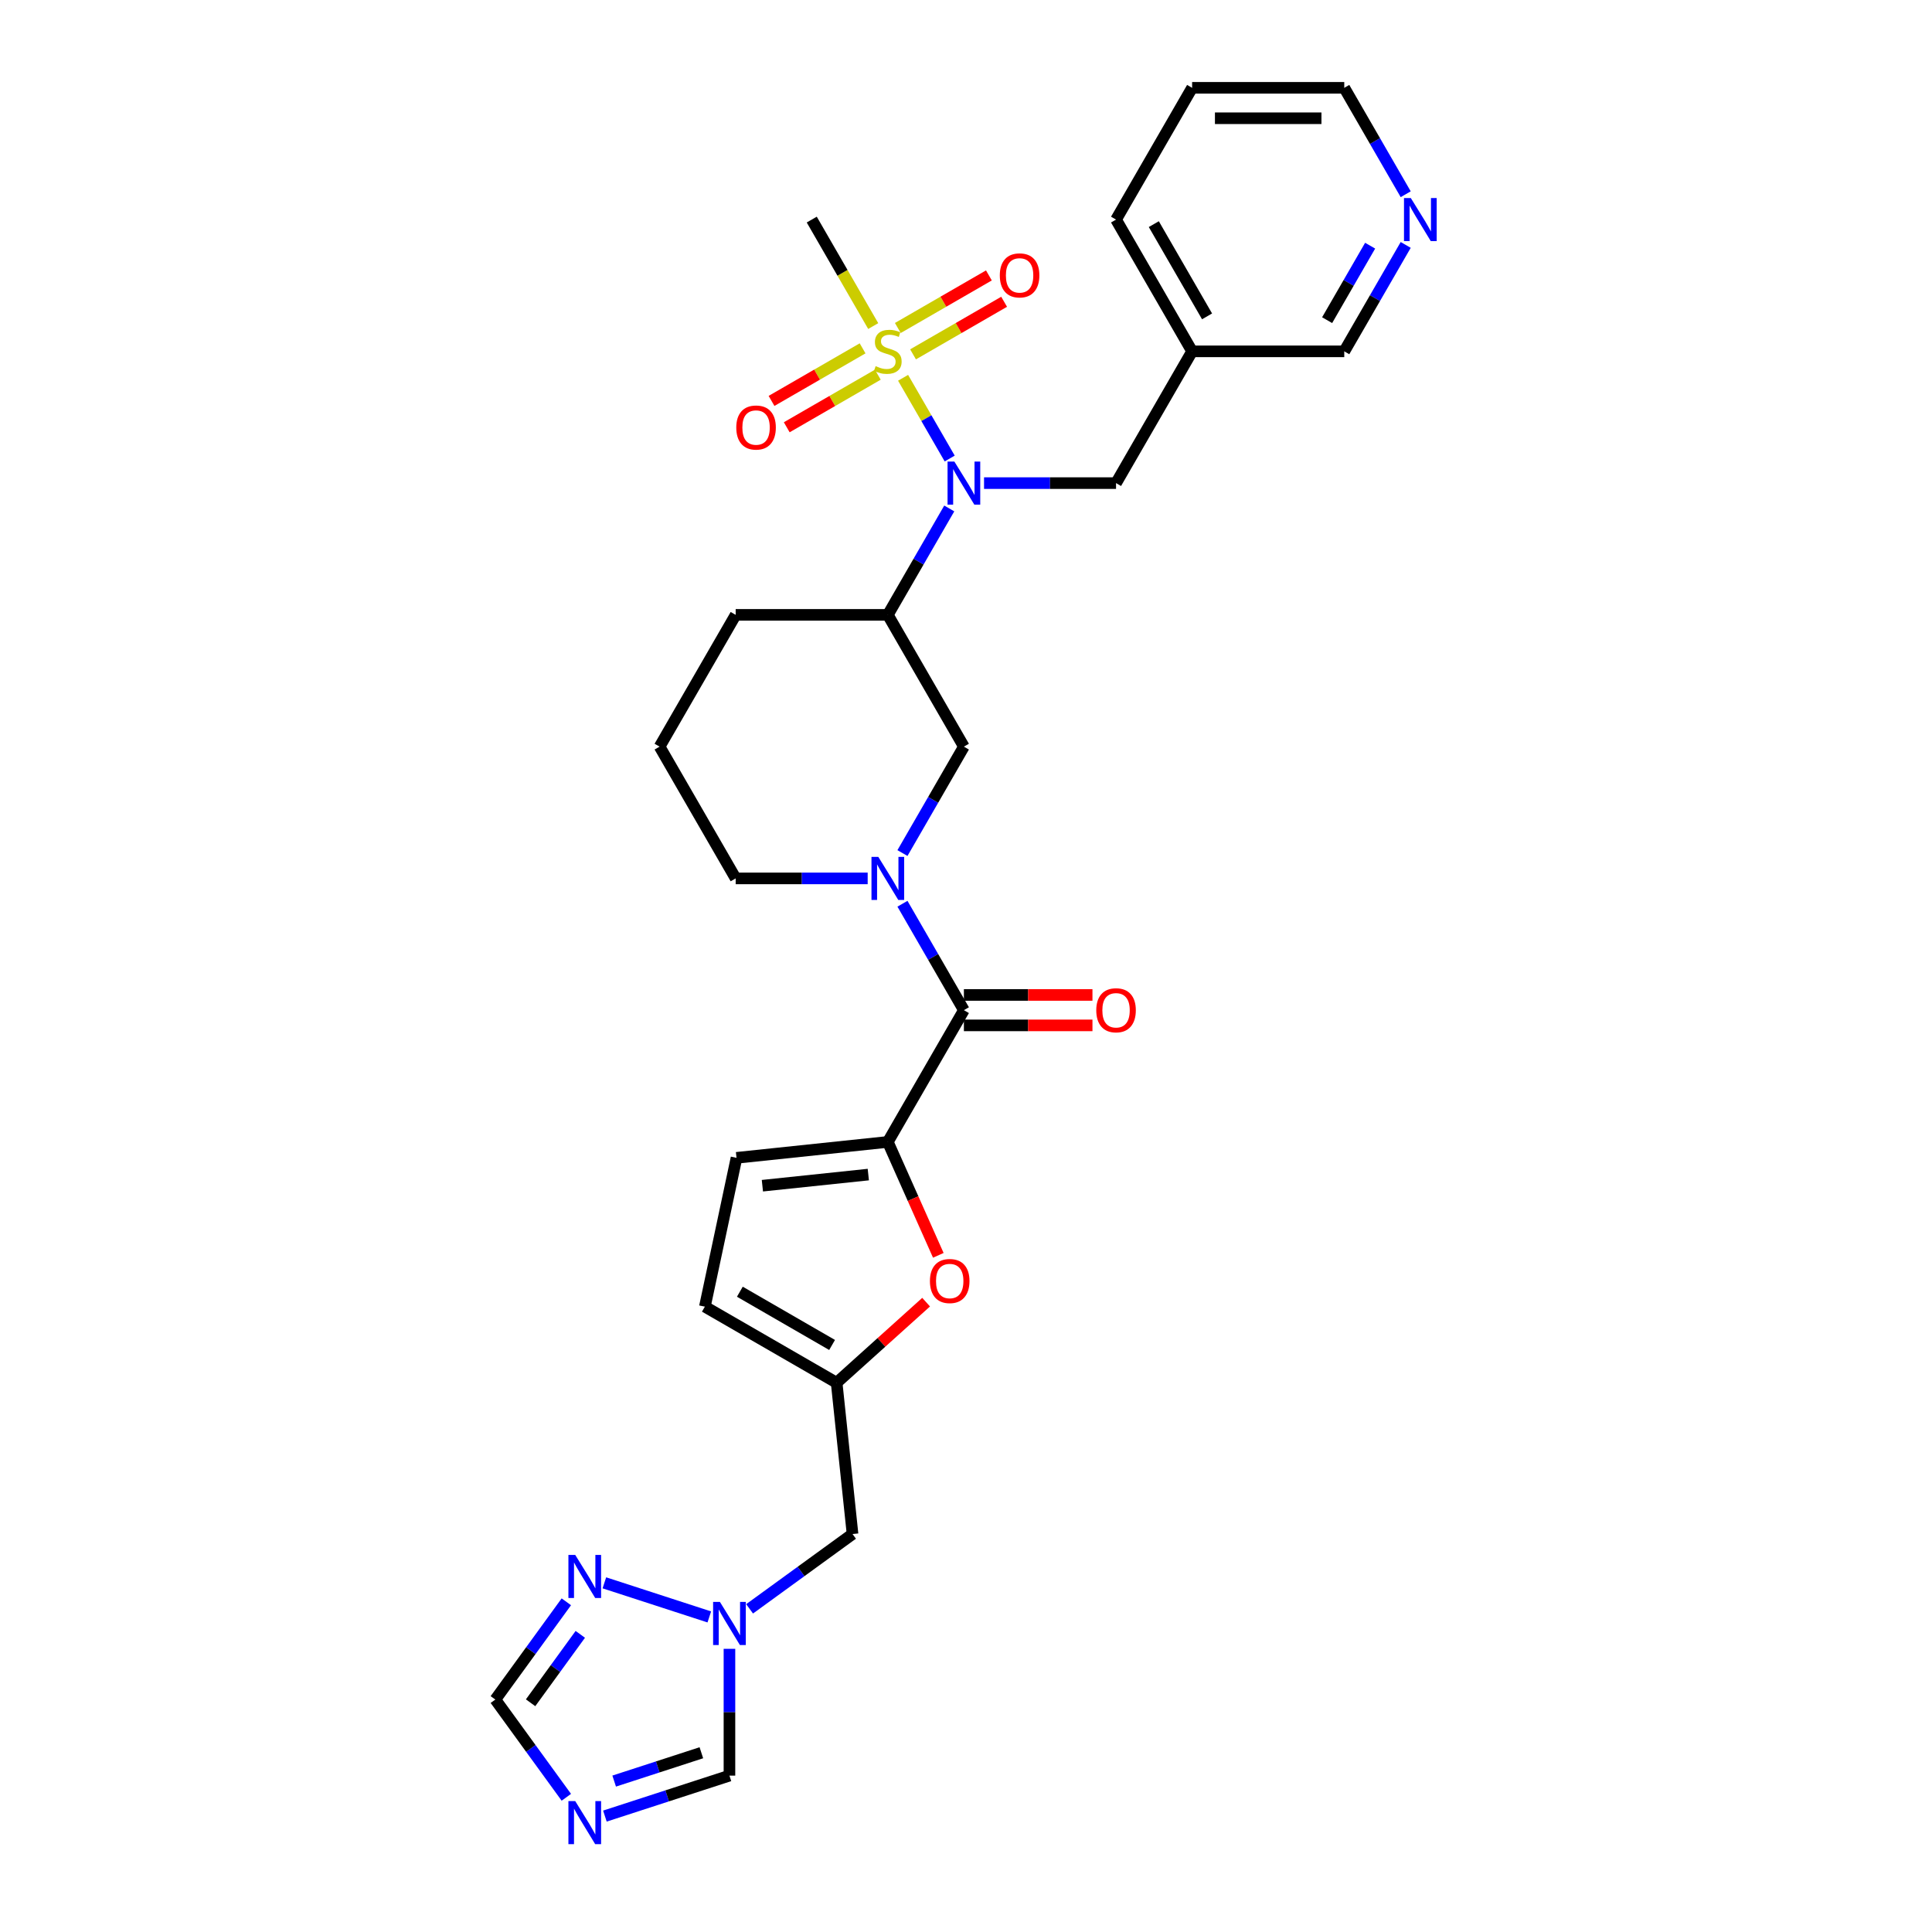 <?xml version='1.0' encoding='iso-8859-1'?>
<svg version='1.1' baseProfile='full'
              xmlns='http://www.w3.org/2000/svg'
                      xmlns:rdkit='http://www.rdkit.org/xml'
                      xmlns:xlink='http://www.w3.org/1999/xlink'
                  xml:space='preserve'
width='1000px' height='1000px' viewBox='0 0 1000 1000'>
<!-- END OF HEADER -->
<rect style='opacity:1.0;fill:#FFFFFF;stroke:none' width='1000' height='1000' x='0' y='0'> </rect>
<path class='bond-2' d='M 467.437,195.543 L 479.501,216.437' style='fill:none;fill-rule:evenodd;stroke:#CCCC00;stroke-width:6px;stroke-linecap:butt;stroke-linejoin:miter;stroke-opacity:1' />
<path class='bond-2' d='M 479.501,216.437 L 491.564,237.332' style='fill:none;fill-rule:evenodd;stroke:#0000FF;stroke-width:6px;stroke-linecap:butt;stroke-linejoin:miter;stroke-opacity:1' />
<path class='bond-16' d='M 446.478,180.301 L 422.909,193.909' style='fill:none;fill-rule:evenodd;stroke:#CCCC00;stroke-width:6px;stroke-linecap:butt;stroke-linejoin:miter;stroke-opacity:1' />
<path class='bond-16' d='M 422.909,193.909 L 399.34,207.516' style='fill:none;fill-rule:evenodd;stroke:#FF0000;stroke-width:6px;stroke-linecap:butt;stroke-linejoin:miter;stroke-opacity:1' />
<path class='bond-16' d='M 454.353,193.941 L 430.784,207.549' style='fill:none;fill-rule:evenodd;stroke:#CCCC00;stroke-width:6px;stroke-linecap:butt;stroke-linejoin:miter;stroke-opacity:1' />
<path class='bond-16' d='M 430.784,207.549 L 407.215,221.156' style='fill:none;fill-rule:evenodd;stroke:#FF0000;stroke-width:6px;stroke-linecap:butt;stroke-linejoin:miter;stroke-opacity:1' />
<path class='bond-17' d='M 472.592,183.411 L 496.161,169.803' style='fill:none;fill-rule:evenodd;stroke:#CCCC00;stroke-width:6px;stroke-linecap:butt;stroke-linejoin:miter;stroke-opacity:1' />
<path class='bond-17' d='M 496.161,169.803 L 519.73,156.196' style='fill:none;fill-rule:evenodd;stroke:#FF0000;stroke-width:6px;stroke-linecap:butt;stroke-linejoin:miter;stroke-opacity:1' />
<path class='bond-17' d='M 464.717,169.771 L 488.286,156.163' style='fill:none;fill-rule:evenodd;stroke:#CCCC00;stroke-width:6px;stroke-linecap:butt;stroke-linejoin:miter;stroke-opacity:1' />
<path class='bond-17' d='M 488.286,156.163 L 511.855,142.556' style='fill:none;fill-rule:evenodd;stroke:#FF0000;stroke-width:6px;stroke-linecap:butt;stroke-linejoin:miter;stroke-opacity:1' />
<path class='bond-22' d='M 451.978,168.768 L 436.069,141.211' style='fill:none;fill-rule:evenodd;stroke:#CCCC00;stroke-width:6px;stroke-linecap:butt;stroke-linejoin:miter;stroke-opacity:1' />
<path class='bond-22' d='M 436.069,141.211 L 420.159,113.655' style='fill:none;fill-rule:evenodd;stroke:#000000;stroke-width:6px;stroke-linecap:butt;stroke-linejoin:miter;stroke-opacity:1' />
<path class='bond-0' d='M 459.535,591.06 L 498.911,522.86' style='fill:none;fill-rule:evenodd;stroke:#000000;stroke-width:6px;stroke-linecap:butt;stroke-linejoin:miter;stroke-opacity:1' />
<path class='bond-4' d='M 459.535,591.06 L 472.602,620.409' style='fill:none;fill-rule:evenodd;stroke:#000000;stroke-width:6px;stroke-linecap:butt;stroke-linejoin:miter;stroke-opacity:1' />
<path class='bond-4' d='M 472.602,620.409 L 485.669,649.757' style='fill:none;fill-rule:evenodd;stroke:#FF0000;stroke-width:6px;stroke-linecap:butt;stroke-linejoin:miter;stroke-opacity:1' />
<path class='bond-11' d='M 459.535,591.06 L 381.215,599.292' style='fill:none;fill-rule:evenodd;stroke:#000000;stroke-width:6px;stroke-linecap:butt;stroke-linejoin:miter;stroke-opacity:1' />
<path class='bond-11' d='M 449.433,607.959 L 394.609,613.721' style='fill:none;fill-rule:evenodd;stroke:#000000;stroke-width:6px;stroke-linecap:butt;stroke-linejoin:miter;stroke-opacity:1' />
<path class='bond-1' d='M 467.11,441.539 L 483.01,413.999' style='fill:none;fill-rule:evenodd;stroke:#0000FF;stroke-width:6px;stroke-linecap:butt;stroke-linejoin:miter;stroke-opacity:1' />
<path class='bond-1' d='M 483.01,413.999 L 498.911,386.458' style='fill:none;fill-rule:evenodd;stroke:#000000;stroke-width:6px;stroke-linecap:butt;stroke-linejoin:miter;stroke-opacity:1' />
<path class='bond-3' d='M 467.11,467.779 L 483.01,495.319' style='fill:none;fill-rule:evenodd;stroke:#0000FF;stroke-width:6px;stroke-linecap:butt;stroke-linejoin:miter;stroke-opacity:1' />
<path class='bond-3' d='M 483.01,495.319 L 498.911,522.86' style='fill:none;fill-rule:evenodd;stroke:#000000;stroke-width:6px;stroke-linecap:butt;stroke-linejoin:miter;stroke-opacity:1' />
<path class='bond-30' d='M 449.108,454.659 L 414.946,454.659' style='fill:none;fill-rule:evenodd;stroke:#0000FF;stroke-width:6px;stroke-linecap:butt;stroke-linejoin:miter;stroke-opacity:1' />
<path class='bond-30' d='M 414.946,454.659 L 380.784,454.659' style='fill:none;fill-rule:evenodd;stroke:#000000;stroke-width:6px;stroke-linecap:butt;stroke-linejoin:miter;stroke-opacity:1' />
<path class='bond-6' d='M 491.336,263.177 L 475.436,290.717' style='fill:none;fill-rule:evenodd;stroke:#0000FF;stroke-width:6px;stroke-linecap:butt;stroke-linejoin:miter;stroke-opacity:1' />
<path class='bond-6' d='M 475.436,290.717 L 459.535,318.257' style='fill:none;fill-rule:evenodd;stroke:#000000;stroke-width:6px;stroke-linecap:butt;stroke-linejoin:miter;stroke-opacity:1' />
<path class='bond-18' d='M 509.337,250.057 L 543.5,250.057' style='fill:none;fill-rule:evenodd;stroke:#0000FF;stroke-width:6px;stroke-linecap:butt;stroke-linejoin:miter;stroke-opacity:1' />
<path class='bond-18' d='M 543.5,250.057 L 577.662,250.057' style='fill:none;fill-rule:evenodd;stroke:#000000;stroke-width:6px;stroke-linecap:butt;stroke-linejoin:miter;stroke-opacity:1' />
<path class='bond-19' d='M 498.911,530.735 L 532.183,530.735' style='fill:none;fill-rule:evenodd;stroke:#000000;stroke-width:6px;stroke-linecap:butt;stroke-linejoin:miter;stroke-opacity:1' />
<path class='bond-19' d='M 532.183,530.735 L 565.456,530.735' style='fill:none;fill-rule:evenodd;stroke:#FF0000;stroke-width:6px;stroke-linecap:butt;stroke-linejoin:miter;stroke-opacity:1' />
<path class='bond-19' d='M 498.911,514.985 L 532.183,514.985' style='fill:none;fill-rule:evenodd;stroke:#000000;stroke-width:6px;stroke-linecap:butt;stroke-linejoin:miter;stroke-opacity:1' />
<path class='bond-19' d='M 532.183,514.985 L 565.456,514.985' style='fill:none;fill-rule:evenodd;stroke:#FF0000;stroke-width:6px;stroke-linecap:butt;stroke-linejoin:miter;stroke-opacity:1' />
<path class='bond-9' d='M 479.36,673.994 L 456.201,694.846' style='fill:none;fill-rule:evenodd;stroke:#FF0000;stroke-width:6px;stroke-linecap:butt;stroke-linejoin:miter;stroke-opacity:1' />
<path class='bond-9' d='M 456.201,694.846 L 433.042,715.698' style='fill:none;fill-rule:evenodd;stroke:#000000;stroke-width:6px;stroke-linecap:butt;stroke-linejoin:miter;stroke-opacity:1' />
<path class='bond-5' d='M 313.093,940.006 L 345.328,929.533' style='fill:none;fill-rule:evenodd;stroke:#0000FF;stroke-width:6px;stroke-linecap:butt;stroke-linejoin:miter;stroke-opacity:1' />
<path class='bond-5' d='M 345.328,929.533 L 377.563,919.059' style='fill:none;fill-rule:evenodd;stroke:#000000;stroke-width:6px;stroke-linecap:butt;stroke-linejoin:miter;stroke-opacity:1' />
<path class='bond-5' d='M 317.896,921.885 L 340.461,914.553' style='fill:none;fill-rule:evenodd;stroke:#0000FF;stroke-width:6px;stroke-linecap:butt;stroke-linejoin:miter;stroke-opacity:1' />
<path class='bond-5' d='M 340.461,914.553 L 363.025,907.221' style='fill:none;fill-rule:evenodd;stroke:#000000;stroke-width:6px;stroke-linecap:butt;stroke-linejoin:miter;stroke-opacity:1' />
<path class='bond-33' d='M 293.134,930.274 L 274.755,904.979' style='fill:none;fill-rule:evenodd;stroke:#0000FF;stroke-width:6px;stroke-linecap:butt;stroke-linejoin:miter;stroke-opacity:1' />
<path class='bond-33' d='M 274.755,904.979 L 256.377,879.683' style='fill:none;fill-rule:evenodd;stroke:#000000;stroke-width:6px;stroke-linecap:butt;stroke-linejoin:miter;stroke-opacity:1' />
<path class='bond-10' d='M 459.535,318.257 L 498.911,386.458' style='fill:none;fill-rule:evenodd;stroke:#000000;stroke-width:6px;stroke-linecap:butt;stroke-linejoin:miter;stroke-opacity:1' />
<path class='bond-24' d='M 459.535,318.257 L 380.784,318.257' style='fill:none;fill-rule:evenodd;stroke:#000000;stroke-width:6px;stroke-linecap:butt;stroke-linejoin:miter;stroke-opacity:1' />
<path class='bond-7' d='M 387.99,832.732 L 414.632,813.375' style='fill:none;fill-rule:evenodd;stroke:#0000FF;stroke-width:6px;stroke-linecap:butt;stroke-linejoin:miter;stroke-opacity:1' />
<path class='bond-7' d='M 414.632,813.375 L 441.274,794.018' style='fill:none;fill-rule:evenodd;stroke:#000000;stroke-width:6px;stroke-linecap:butt;stroke-linejoin:miter;stroke-opacity:1' />
<path class='bond-8' d='M 367.136,836.919 L 312.819,819.271' style='fill:none;fill-rule:evenodd;stroke:#0000FF;stroke-width:6px;stroke-linecap:butt;stroke-linejoin:miter;stroke-opacity:1' />
<path class='bond-13' d='M 377.563,853.427 L 377.563,886.243' style='fill:none;fill-rule:evenodd;stroke:#0000FF;stroke-width:6px;stroke-linecap:butt;stroke-linejoin:miter;stroke-opacity:1' />
<path class='bond-13' d='M 377.563,886.243 L 377.563,919.059' style='fill:none;fill-rule:evenodd;stroke:#000000;stroke-width:6px;stroke-linecap:butt;stroke-linejoin:miter;stroke-opacity:1' />
<path class='bond-12' d='M 293.134,829.092 L 274.755,854.387' style='fill:none;fill-rule:evenodd;stroke:#0000FF;stroke-width:6px;stroke-linecap:butt;stroke-linejoin:miter;stroke-opacity:1' />
<path class='bond-12' d='M 274.755,854.387 L 256.377,879.683' style='fill:none;fill-rule:evenodd;stroke:#000000;stroke-width:6px;stroke-linecap:butt;stroke-linejoin:miter;stroke-opacity:1' />
<path class='bond-12' d='M 300.362,845.938 L 287.498,863.645' style='fill:none;fill-rule:evenodd;stroke:#0000FF;stroke-width:6px;stroke-linecap:butt;stroke-linejoin:miter;stroke-opacity:1' />
<path class='bond-12' d='M 287.498,863.645 L 274.633,881.352' style='fill:none;fill-rule:evenodd;stroke:#000000;stroke-width:6px;stroke-linecap:butt;stroke-linejoin:miter;stroke-opacity:1' />
<path class='bond-15' d='M 433.042,715.698 L 441.274,794.018' style='fill:none;fill-rule:evenodd;stroke:#000000;stroke-width:6px;stroke-linecap:butt;stroke-linejoin:miter;stroke-opacity:1' />
<path class='bond-32' d='M 433.042,715.698 L 364.842,676.323' style='fill:none;fill-rule:evenodd;stroke:#000000;stroke-width:6px;stroke-linecap:butt;stroke-linejoin:miter;stroke-opacity:1' />
<path class='bond-32' d='M 430.688,696.152 L 382.947,668.589' style='fill:none;fill-rule:evenodd;stroke:#000000;stroke-width:6px;stroke-linecap:butt;stroke-linejoin:miter;stroke-opacity:1' />
<path class='bond-14' d='M 381.215,599.292 L 364.842,676.323' style='fill:none;fill-rule:evenodd;stroke:#000000;stroke-width:6px;stroke-linecap:butt;stroke-linejoin:miter;stroke-opacity:1' />
<path class='bond-21' d='M 577.662,250.057 L 617.038,181.856' style='fill:none;fill-rule:evenodd;stroke:#000000;stroke-width:6px;stroke-linecap:butt;stroke-linejoin:miter;stroke-opacity:1' />
<path class='bond-20' d='M 727.59,126.775 L 711.69,154.316' style='fill:none;fill-rule:evenodd;stroke:#0000FF;stroke-width:6px;stroke-linecap:butt;stroke-linejoin:miter;stroke-opacity:1' />
<path class='bond-20' d='M 711.69,154.316 L 695.789,181.856' style='fill:none;fill-rule:evenodd;stroke:#000000;stroke-width:6px;stroke-linecap:butt;stroke-linejoin:miter;stroke-opacity:1' />
<path class='bond-20' d='M 709.18,127.162 L 698.05,146.44' style='fill:none;fill-rule:evenodd;stroke:#0000FF;stroke-width:6px;stroke-linecap:butt;stroke-linejoin:miter;stroke-opacity:1' />
<path class='bond-20' d='M 698.05,146.44 L 686.919,165.719' style='fill:none;fill-rule:evenodd;stroke:#000000;stroke-width:6px;stroke-linecap:butt;stroke-linejoin:miter;stroke-opacity:1' />
<path class='bond-31' d='M 727.59,100.535 L 711.69,72.995' style='fill:none;fill-rule:evenodd;stroke:#0000FF;stroke-width:6px;stroke-linecap:butt;stroke-linejoin:miter;stroke-opacity:1' />
<path class='bond-31' d='M 711.69,72.995 L 695.789,45.455' style='fill:none;fill-rule:evenodd;stroke:#000000;stroke-width:6px;stroke-linecap:butt;stroke-linejoin:miter;stroke-opacity:1' />
<path class='bond-25' d='M 617.038,181.856 L 695.789,181.856' style='fill:none;fill-rule:evenodd;stroke:#000000;stroke-width:6px;stroke-linecap:butt;stroke-linejoin:miter;stroke-opacity:1' />
<path class='bond-28' d='M 617.038,181.856 L 577.662,113.655' style='fill:none;fill-rule:evenodd;stroke:#000000;stroke-width:6px;stroke-linecap:butt;stroke-linejoin:miter;stroke-opacity:1' />
<path class='bond-28' d='M 624.772,163.751 L 597.209,116.01' style='fill:none;fill-rule:evenodd;stroke:#000000;stroke-width:6px;stroke-linecap:butt;stroke-linejoin:miter;stroke-opacity:1' />
<path class='bond-23' d='M 380.784,454.659 L 341.408,386.458' style='fill:none;fill-rule:evenodd;stroke:#000000;stroke-width:6px;stroke-linecap:butt;stroke-linejoin:miter;stroke-opacity:1' />
<path class='bond-26' d='M 380.784,318.257 L 341.408,386.458' style='fill:none;fill-rule:evenodd;stroke:#000000;stroke-width:6px;stroke-linecap:butt;stroke-linejoin:miter;stroke-opacity:1' />
<path class='bond-27' d='M 695.789,45.455 L 617.038,45.455' style='fill:none;fill-rule:evenodd;stroke:#000000;stroke-width:6px;stroke-linecap:butt;stroke-linejoin:miter;stroke-opacity:1' />
<path class='bond-27' d='M 683.977,61.205 L 628.851,61.205' style='fill:none;fill-rule:evenodd;stroke:#000000;stroke-width:6px;stroke-linecap:butt;stroke-linejoin:miter;stroke-opacity:1' />
<path class='bond-29' d='M 577.662,113.655 L 617.038,45.455' style='fill:none;fill-rule:evenodd;stroke:#000000;stroke-width:6px;stroke-linecap:butt;stroke-linejoin:miter;stroke-opacity:1' />
<path  class='atom-0' d='M 453.235 189.511
Q 453.487 189.605, 454.527 190.046
Q 455.566 190.487, 456.7 190.771
Q 457.866 191.023, 459 191.023
Q 461.11 191.023, 462.339 190.015
Q 463.567 188.975, 463.567 187.18
Q 463.567 185.951, 462.937 185.195
Q 462.339 184.439, 461.394 184.03
Q 460.449 183.62, 458.874 183.148
Q 456.889 182.549, 455.692 181.982
Q 454.527 181.415, 453.676 180.218
Q 452.857 179.021, 452.857 177.005
Q 452.857 174.201, 454.747 172.469
Q 456.669 170.736, 460.449 170.736
Q 463.032 170.736, 465.961 171.965
L 465.237 174.39
Q 462.559 173.288, 460.543 173.288
Q 458.37 173.288, 457.173 174.201
Q 455.976 175.083, 456.007 176.627
Q 456.007 177.824, 456.606 178.548
Q 457.236 179.273, 458.118 179.682
Q 459.031 180.092, 460.543 180.564
Q 462.559 181.194, 463.756 181.825
Q 464.953 182.455, 465.804 183.746
Q 466.686 185.006, 466.686 187.18
Q 466.686 190.267, 464.607 191.936
Q 462.559 193.574, 459.126 193.574
Q 457.141 193.574, 455.629 193.133
Q 454.149 192.724, 452.384 191.999
L 453.235 189.511
' fill='#CCCC00'/>
<path  class='atom-2' d='M 454.605 443.508
L 461.913 455.32
Q 462.638 456.486, 463.803 458.596
Q 464.969 460.707, 465.032 460.833
L 465.032 443.508
L 467.993 443.508
L 467.993 465.81
L 464.937 465.81
L 457.094 452.895
Q 456.18 451.383, 455.204 449.65
Q 454.259 447.918, 453.975 447.382
L 453.975 465.81
L 451.077 465.81
L 451.077 443.508
L 454.605 443.508
' fill='#0000FF'/>
<path  class='atom-3' d='M 493.981 238.906
L 501.289 250.718
Q 502.014 251.884, 503.179 253.994
Q 504.345 256.105, 504.408 256.231
L 504.408 238.906
L 507.369 238.906
L 507.369 261.208
L 504.313 261.208
L 496.47 248.293
Q 495.556 246.781, 494.579 245.048
Q 493.634 243.316, 493.351 242.78
L 493.351 261.208
L 490.453 261.208
L 490.453 238.906
L 493.981 238.906
' fill='#0000FF'/>
<path  class='atom-5' d='M 481.329 663.066
Q 481.329 657.711, 483.975 654.719
Q 486.621 651.726, 491.566 651.726
Q 496.512 651.726, 499.158 654.719
Q 501.804 657.711, 501.804 663.066
Q 501.804 668.484, 499.126 671.572
Q 496.449 674.627, 491.566 674.627
Q 486.652 674.627, 483.975 671.572
Q 481.329 668.516, 481.329 663.066
M 491.566 672.107
Q 494.968 672.107, 496.795 669.839
Q 498.654 667.539, 498.654 663.066
Q 498.654 658.688, 496.795 656.483
Q 494.968 654.246, 491.566 654.246
Q 488.164 654.246, 486.306 656.451
Q 484.479 658.656, 484.479 663.066
Q 484.479 667.571, 486.306 669.839
Q 488.164 672.107, 491.566 672.107
' fill='#FF0000'/>
<path  class='atom-6' d='M 297.736 932.243
L 305.044 944.056
Q 305.769 945.221, 306.934 947.332
Q 308.1 949.442, 308.163 949.568
L 308.163 932.243
L 311.124 932.243
L 311.124 954.545
L 308.068 954.545
L 300.225 941.63
Q 299.311 940.118, 298.335 938.386
Q 297.39 936.653, 297.106 936.118
L 297.106 954.545
L 294.208 954.545
L 294.208 932.243
L 297.736 932.243
' fill='#0000FF'/>
<path  class='atom-8' d='M 372.633 829.156
L 379.941 840.969
Q 380.666 842.134, 381.831 844.245
Q 382.997 846.355, 383.06 846.481
L 383.06 829.156
L 386.021 829.156
L 386.021 851.459
L 382.965 851.459
L 375.122 838.543
Q 374.208 837.031, 373.232 835.299
Q 372.287 833.566, 372.003 833.031
L 372.003 851.459
L 369.105 851.459
L 369.105 829.156
L 372.633 829.156
' fill='#0000FF'/>
<path  class='atom-9' d='M 297.736 804.821
L 305.044 816.633
Q 305.769 817.799, 306.934 819.909
Q 308.1 822.02, 308.163 822.146
L 308.163 804.821
L 311.124 804.821
L 311.124 827.123
L 308.068 827.123
L 300.225 814.208
Q 299.311 812.696, 298.335 810.963
Q 297.39 809.231, 297.106 808.695
L 297.106 827.123
L 294.208 827.123
L 294.208 804.821
L 297.736 804.821
' fill='#0000FF'/>
<path  class='atom-17' d='M 381.097 221.295
Q 381.097 215.94, 383.743 212.947
Q 386.389 209.955, 391.334 209.955
Q 396.28 209.955, 398.926 212.947
Q 401.572 215.94, 401.572 221.295
Q 401.572 226.713, 398.895 229.8
Q 396.217 232.855, 391.334 232.855
Q 386.42 232.855, 383.743 229.8
Q 381.097 226.744, 381.097 221.295
M 391.334 230.335
Q 394.736 230.335, 396.563 228.067
Q 398.422 225.768, 398.422 221.295
Q 398.422 216.916, 396.563 214.711
Q 394.736 212.475, 391.334 212.475
Q 387.932 212.475, 386.074 214.68
Q 384.247 216.885, 384.247 221.295
Q 384.247 225.799, 386.074 228.067
Q 387.932 230.335, 391.334 230.335
' fill='#FF0000'/>
<path  class='atom-18' d='M 517.498 142.543
Q 517.498 137.188, 520.144 134.196
Q 522.79 131.203, 527.736 131.203
Q 532.681 131.203, 535.327 134.196
Q 537.974 137.188, 537.974 142.543
Q 537.974 147.961, 535.296 151.048
Q 532.618 154.104, 527.736 154.104
Q 522.822 154.104, 520.144 151.048
Q 517.498 147.993, 517.498 142.543
M 527.736 151.584
Q 531.138 151.584, 532.965 149.316
Q 534.823 147.016, 534.823 142.543
Q 534.823 138.165, 532.965 135.96
Q 531.138 133.723, 527.736 133.723
Q 524.334 133.723, 522.475 135.928
Q 520.648 138.133, 520.648 142.543
Q 520.648 147.048, 522.475 149.316
Q 524.334 151.584, 527.736 151.584
' fill='#FF0000'/>
<path  class='atom-20' d='M 567.425 522.923
Q 567.425 517.568, 570.071 514.575
Q 572.717 511.582, 577.662 511.582
Q 582.608 511.582, 585.254 514.575
Q 587.9 517.568, 587.9 522.923
Q 587.9 528.341, 585.222 531.428
Q 582.545 534.483, 577.662 534.483
Q 572.748 534.483, 570.071 531.428
Q 567.425 528.372, 567.425 522.923
M 577.662 531.963
Q 581.064 531.963, 582.891 529.695
Q 584.75 527.396, 584.75 522.923
Q 584.75 518.544, 582.891 516.339
Q 581.064 514.102, 577.662 514.102
Q 574.26 514.102, 572.402 516.308
Q 570.575 518.513, 570.575 522.923
Q 570.575 527.427, 572.402 529.695
Q 574.26 531.963, 577.662 531.963
' fill='#FF0000'/>
<path  class='atom-21' d='M 730.235 102.504
L 737.543 114.317
Q 738.268 115.482, 739.433 117.593
Q 740.599 119.703, 740.662 119.829
L 740.662 102.504
L 743.623 102.504
L 743.623 124.806
L 740.567 124.806
L 732.724 111.891
Q 731.81 110.379, 730.834 108.647
Q 729.889 106.914, 729.605 106.379
L 729.605 124.806
L 726.707 124.806
L 726.707 102.504
L 730.235 102.504
' fill='#0000FF'/>
</svg>
